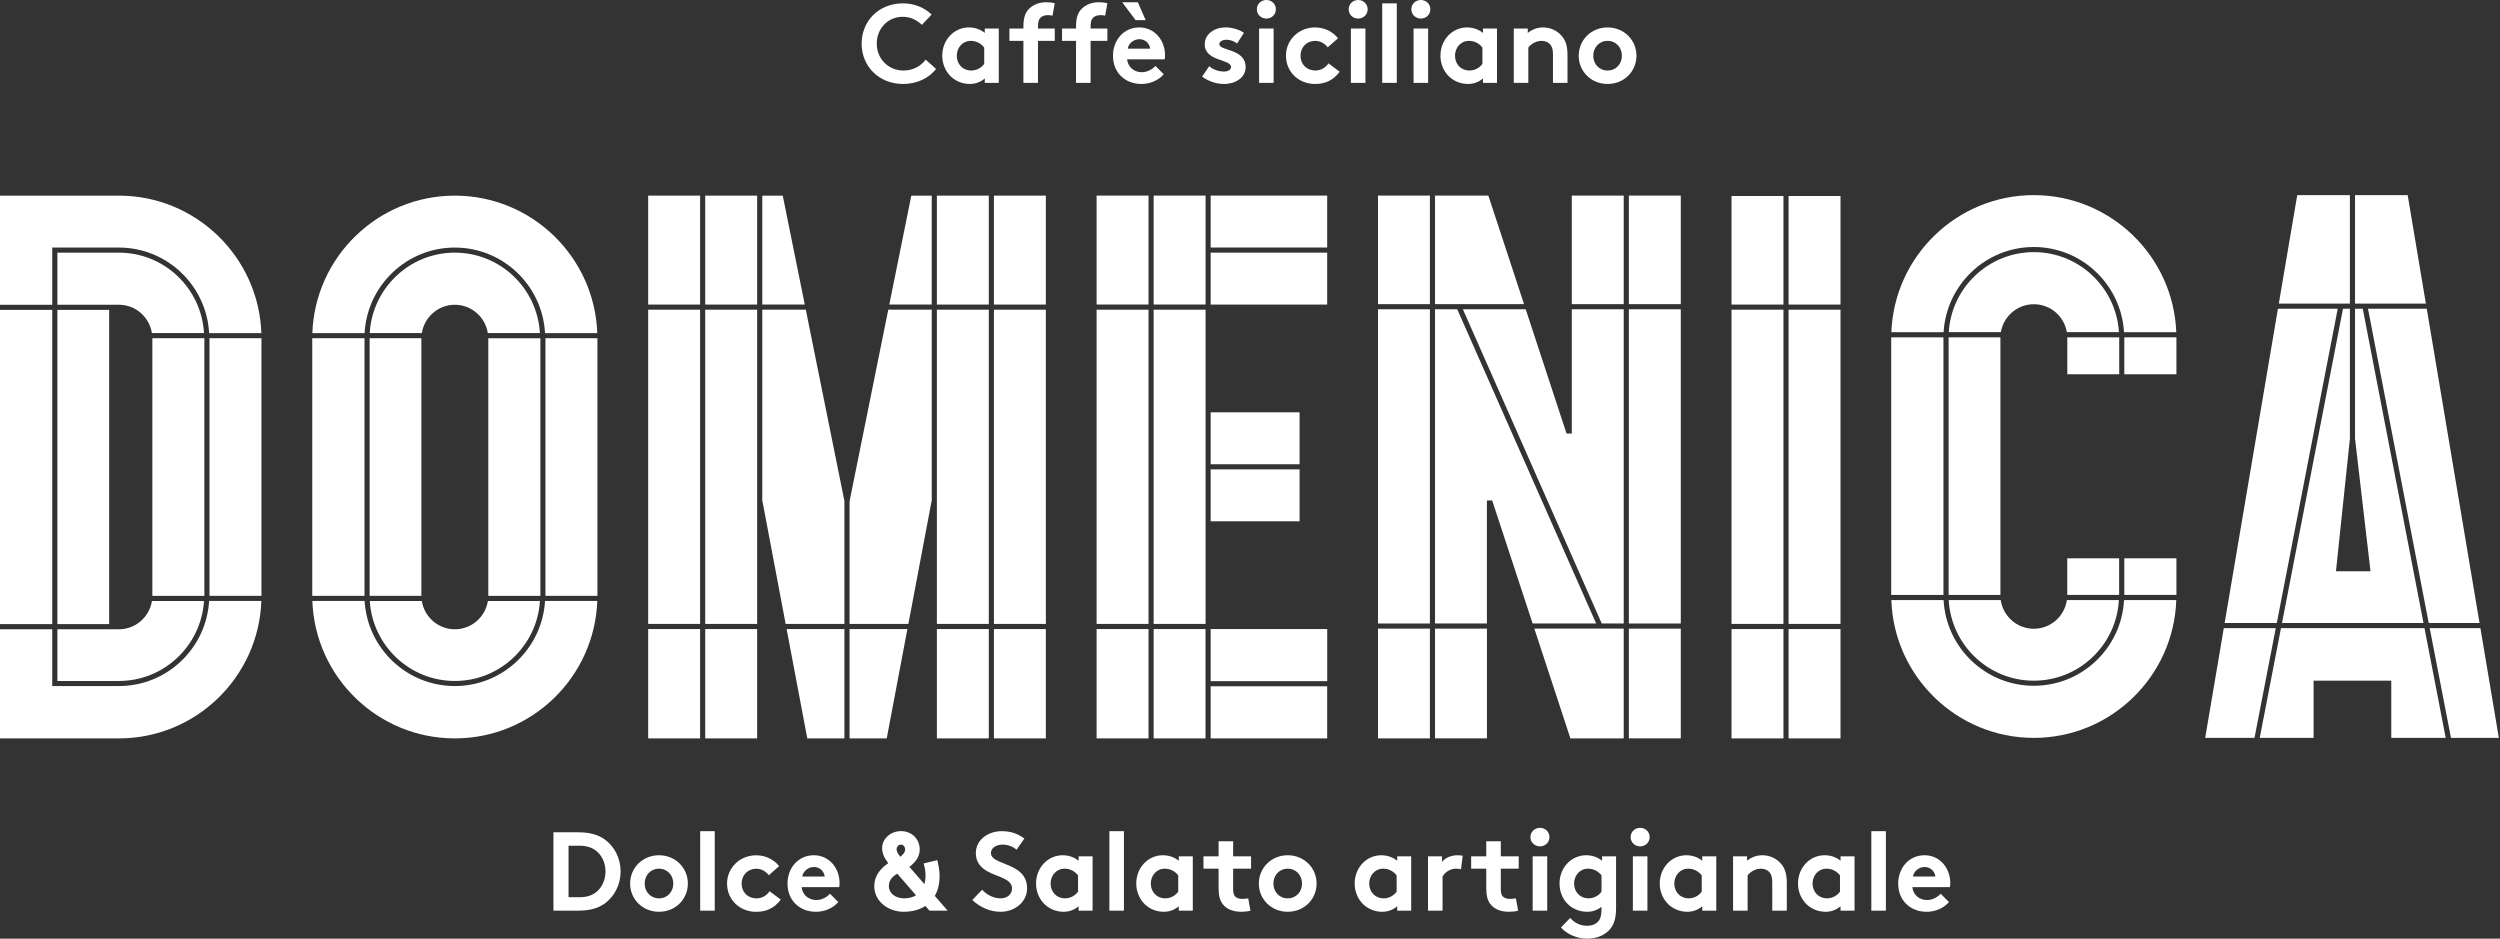<svg width="1899" height="713" viewBox="0 0 1899 713" fill="none" xmlns="http://www.w3.org/2000/svg">
<rect x="0" y="0" width="1899" height="713" fill="#333333" stroke="none"/>
<g clip-path="url(#clip0_9_1203)">
<path d="M1883.45 473.219H1844.86L1798.73 234.537H1843.37L1883.45 473.219Z" fill="white"/>
<path d="M1788.88 148.22H1828.88L1842.7 230.639H1788.88V148.22Z" fill="white"/>
<path d="M1788.88 234.537H1794.76L1840.89 473.219H1733.42L1779.74 234.537H1784.98V333.291L1774.39 433.958H1800.64L1788.88 333.184V234.537Z" fill="white"/>
<path d="M1744.98 148.22H1784.98V230.639H1730.98L1744.98 148.22Z" fill="white"/>
<path d="M1730.31 234.537H1775.73L1729.46 473.219H1689.84L1730.31 234.537Z" fill="white"/>
<path d="M1675.06 560.493L1689.2 477.117H1728.68L1712.52 560.493H1675.06Z" fill="white"/>
<path d="M1816.41 560.493V517.015H1757.41V560.493H1716.49L1732.64 477.117H1841.64L1857.76 560.493H1816.41Z" fill="white"/>
<path d="M1861.76 560.493L1845.61 477.117H1884.12L1898.12 560.493H1861.76Z" fill="white"/>
<path d="M1609.69 424.107H1570.29V451.888H1609.69V424.107Z" fill="white"/>
<path d="M1544.88 477.613C1557.67 477.613 1568.23 468.117 1570 455.821H1609.51C1607.63 489.873 1579.39 517.051 1544.88 517.051C1510.37 517.051 1482.13 489.909 1480.25 455.821H1519.76C1521.53 468.117 1532.09 477.613 1544.88 477.613Z" fill="white"/>
<path d="M1480.07 256.364C1480.07 256.364 1480.07 256.258 1480.07 256.222H1519.51C1519.51 256.222 1519.51 256.328 1519.51 256.364V451.888H1480.18V256.364H1480.07Z" fill="white"/>
<path d="M1544.88 231.099C1532.3 231.099 1521.85 240.276 1519.86 252.288H1480.28C1482.37 218.413 1510.51 191.519 1544.92 191.519C1579.32 191.519 1607.42 218.449 1609.55 252.288H1569.97C1567.95 240.276 1557.53 231.099 1544.95 231.099H1544.88Z" fill="white"/>
<path d="M1609.72 284.286H1570.32V256.364C1570.32 256.364 1570.32 256.258 1570.32 256.222H1609.76C1609.76 256.222 1609.76 256.328 1609.76 256.364V284.286H1609.72Z" fill="white"/>
<path d="M1653.2 256.222H1613.62V284.286H1653.2V256.222Z" fill="white"/>
<path d="M1544.88 148.22C1603.2 148.22 1650.86 194.532 1653.1 252.325H1613.41C1611.28 216.324 1581.41 187.623 1544.88 187.623C1508.35 187.623 1478.48 216.289 1476.35 252.325H1436.67C1438.9 194.532 1486.56 148.22 1544.88 148.22Z" fill="white"/>
<path d="M1436.56 256.541C1436.56 256.541 1436.56 256.328 1436.56 256.257H1476.14C1476.14 256.257 1476.14 256.364 1476.14 256.399H1476.24V451.923H1436.56V256.541Z" fill="white"/>
<path d="M1544.88 560.493C1486.38 560.493 1438.58 513.826 1436.67 455.786H1476.35C1478.23 491.999 1508.21 520.913 1544.88 520.913C1581.55 520.913 1611.39 492.141 1613.41 456.069H1613.62V455.786H1653.1C1651.18 513.862 1603.38 560.493 1544.88 560.493Z" fill="white"/>
<path d="M1653.2 424.107H1613.62V451.888H1653.2V424.107Z" fill="white"/>
<path d="M1354.71 560.883H1315.27V477.826H1315.3H1354.71V560.883Z" fill="white"/>
<path d="M1354.71 473.928H1315.3H1315.27V235.246H1354.71V473.928Z" fill="white"/>
<path d="M1354.71 148.894H1315.27V231.348H1354.71V148.894Z" fill="white"/>
<path d="M1398.04 477.826H1358.6V560.883H1398.04V477.826Z" fill="white"/>
<path d="M1398.04 235.246H1358.6V473.928H1398.04V235.246Z" fill="white"/>
<path d="M1398.04 148.894H1358.6V231.348H1398.04V148.894Z" fill="white"/>
<path d="M1090.05 148.574H1130.55L1157.66 231.029H1090.05V148.574Z" fill="white"/>
<path d="M1086.15 148.574H1046.72V231.029H1086.15V148.574Z" fill="white"/>
<path d="M1086.15 477.506H1046.72V560.882H1086.15V477.506Z" fill="white"/>
<path d="M1086.15 234.926H1046.72V473.609H1086.15V234.926Z" fill="white"/>
<path d="M1129.49 477.506H1090.05V560.846H1129.49V477.506Z" fill="white"/>
<path d="M1133.46 380.134L1129.45 380.17V473.609H1090.05V234.926H1106.92L1212.44 473.609H1164.18L1133.46 380.134Z" fill="white"/>
<path d="M1233.38 560.882H1192.88L1165.49 477.506H1233.38V560.882Z" fill="white"/>
<path d="M1276.72 148.574H1237.28V231.029H1276.72V148.574Z" fill="white"/>
<path d="M1276.72 234.926H1237.28V473.609H1276.72V234.926Z" fill="white"/>
<path d="M1276.72 477.506H1237.28V560.846H1276.72V477.506Z" fill="white"/>
<path d="M1233.38 148.574H1193.94V231.029H1233.38V148.574Z" fill="white"/>
<path d="M1193.94 329.287V234.926H1233.38V473.609H1216.69L1111.21 234.926H1158.93L1189.94 329.322L1193.94 329.287Z" fill="white"/>
<path d="M1008.13 148.574H919.615V188.012H1008.13V148.574Z" fill="white"/>
<path d="M1008.13 191.91H919.615V231.348H1008.13V191.91Z" fill="white"/>
<path d="M987.151 313.2H919.615V352.638H987.151V313.2Z" fill="white"/>
<path d="M987.151 356.536H919.615V395.974H987.151V356.536Z" fill="white"/>
<path d="M919.615 477.967V477.826H1008.16V517.405H919.615V477.967Z" fill="white"/>
<path d="M1008.13 521.304H919.615V560.883H1008.13V521.304Z" fill="white"/>
<path d="M915.752 148.574H876.314V231.312H915.752V148.574Z" fill="white"/>
<path d="M915.752 235.246H876.314V473.928H915.752V235.246Z" fill="white"/>
<path d="M876.314 477.826H915.717V477.967V560.883H876.314V477.826Z" fill="white"/>
<path d="M872.417 148.574H832.979V231.312H872.417V148.574Z" fill="white"/>
<path d="M872.417 235.246H832.979V473.928H872.417V235.246Z" fill="white"/>
<path d="M872.417 477.826H832.979V560.883H872.417V477.826Z" fill="white"/>
<path d="M531.791 477.826H492.353V560.883H531.791V477.826Z" fill="white"/>
<path d="M531.791 235.246H492.353V473.928H531.791V235.246Z" fill="white"/>
<path d="M531.791 148.609H492.353V231.347H531.791V148.609Z" fill="white"/>
<path d="M575.126 477.826H535.688V560.883H575.126V477.826Z" fill="white"/>
<path d="M575.126 235.246H535.688V473.928H575.126V235.246Z" fill="white"/>
<path d="M575.126 148.609H535.688V231.347H575.126V148.609Z" fill="white"/>
<path d="M579.024 148.609H594.58L611.304 231.347H579.024V148.609Z" fill="white"/>
<path d="M641.423 560.883H613.218L597.521 477.826H641.423V560.883Z" fill="white"/>
<path d="M641.423 473.928H596.918H596.777L579.024 379.993V235.246H612.084L641.423 380.595V473.928Z" fill="white"/>
<path d="M673.563 560.883H645.322V477.826H689.26L673.563 560.883Z" fill="white"/>
<path d="M707.756 379.993L690.004 473.928H645.322V380.772L674.732 235.246H707.756V379.993Z" fill="white"/>
<path d="M794.427 148.609H754.989V231.347H794.427V148.609Z" fill="white"/>
<path d="M794.427 235.246H754.989V473.928H794.427V235.246Z" fill="white"/>
<path d="M794.427 477.826H754.989V560.883H794.427V477.826Z" fill="white"/>
<path d="M751.091 148.609H711.654V231.347H751.091V148.609Z" fill="white"/>
<path d="M751.091 235.246H711.654V473.928H751.091V235.246Z" fill="white"/>
<path d="M751.091 477.826H711.654V560.883H751.091V477.826Z" fill="white"/>
<path d="M707.755 148.609V231.347H675.51L692.235 148.609H707.755Z" fill="white"/>
<path d="M-0 148.609H90.321C148.751 148.609 196.48 195.099 198.536 253.033H158.85C156.901 216.961 127.066 188.154 90.498 188.047H90.037H39.686V231.525H-0V148.609Z" fill="white"/>
<path d="M43.584 517.264V478.003H90.321C103.006 478.003 113.494 468.648 115.408 456.495H154.952C152.826 490.334 124.692 517.264 90.321 517.264H43.584Z" fill="white"/>
<path d="M154.952 252.998H115.372C113.494 240.915 103.112 231.596 90.533 231.49H90.321H43.584V191.91H90.321C124.798 191.91 153.003 218.982 154.952 252.998Z" fill="white"/>
<path d="M82.915 235.388H43.584V474.071H82.915V235.388Z" fill="white"/>
<path d="M115.726 452.596V256.895H155.235V452.419V452.561L155.129 452.596H115.726Z" fill="white"/>
<path d="M39.686 235.388H-0V474.071H39.686V235.388Z" fill="white"/>
<path d="M90.321 560.882H-0V477.967H39.686V521.125H90.073H90.533C126.959 521.019 156.724 492.388 158.85 456.458H198.536C196.48 514.357 148.751 560.882 90.321 560.882Z" fill="white"/>
<path d="M198.606 452.277V452.596H159.133V452.419V256.895H198.606V452.277Z" fill="white"/>
<path d="M345.48 148.609C403.91 148.609 451.64 195.099 453.695 253.033H414.009C412.06 216.89 382.118 188.047 345.48 188.047C308.841 188.047 278.9 216.89 276.951 253.033H237.265C239.32 195.099 287.049 148.609 345.48 148.609Z" fill="white"/>
<path d="M280.778 452.242V256.895H320.074V452.419H320.109V452.596H320.074H280.778V452.242Z" fill="white"/>
<path d="M345.515 231.49C332.83 231.49 322.342 240.844 320.428 252.998H280.849C282.797 218.982 311.003 191.91 345.48 191.91C379.957 191.91 408.162 218.982 410.111 252.998H370.532C368.654 240.844 358.13 231.49 345.445 231.49H345.515Z" fill="white"/>
<path d="M320.428 456.495C322.306 468.648 332.83 478.003 345.515 478.003C358.2 478.003 368.689 468.648 370.602 456.495H410.146C408.02 490.334 379.886 517.264 345.515 517.264C311.144 517.264 283.01 490.334 280.884 456.495H320.428Z" fill="white"/>
<path d="M370.921 452.596V256.93H410.465V452.277V452.454H410.359C410.359 452.454 410.359 452.56 410.359 452.596H370.956H370.921Z" fill="white"/>
<path d="M237.194 452.596V452.419V256.895H276.88V452.419V452.596H276.773H237.194Z" fill="white"/>
<path d="M345.48 560.882C287.049 560.882 239.32 514.393 237.265 456.458H276.951C279.077 492.459 308.948 521.125 345.48 521.125C382.012 521.125 411.883 492.459 414.009 456.458H453.695C451.64 514.393 403.91 560.882 345.48 560.882Z" fill="white"/>
<path d="M453.801 452.596H414.327V452.419V256.895H453.801V452.419V452.596Z" fill="white"/>
<path fill-rule="evenodd" clip-rule="evenodd" d="M685.786 12.757C691.668 12.757 696.665 15.308 700.243 18.887L707.649 11.056C702.299 5.883 694.716 2.552 685.893 2.552C667.361 2.552 654.498 16.088 654.498 33.167C654.498 50.246 667.502 63.782 686.034 63.782C696.913 63.782 705.771 59.105 711.051 52.372L703.149 45.321C699.676 49.821 694.042 53.577 686.318 53.577C674.837 53.577 665.979 44.718 665.979 33.167C665.979 21.616 674.483 12.757 685.786 12.757Z" fill="white"/>
<path fill-rule="evenodd" clip-rule="evenodd" d="M758.674 21.685H748.044V25.016C744.819 22.394 740.638 20.835 735.961 20.835C724.728 20.835 715.728 30.189 715.728 42.343C715.728 47.942 717.783 53.044 721.008 56.8C724.657 61.052 730.433 63.781 736.563 63.781C740.744 63.781 744.642 62.505 748.044 59.6V62.93H758.674V21.685ZM747.618 48.473C745.492 51.521 741.843 53.576 737.662 53.576C731.461 53.576 726.783 48.828 726.783 42.343C726.783 36.39 730.965 31.04 737.414 31.04C741.666 31.04 745.315 33.095 747.618 36.142V48.473Z" fill="white"/>
<path fill-rule="evenodd" clip-rule="evenodd" d="M801.194 2.48C798.891 1.878 796.871 1.701 794.639 1.701C789.04 1.701 784.682 3.756 781.812 6.555C778.906 9.354 777.383 13.358 777.383 19.985V21.685H766.752V31.04H777.383V62.93H788.438V31.04H801.194V21.685H788.438V20.41C788.438 16.583 789.04 15.059 789.962 13.854C791.308 12.225 793.434 11.48 796.163 11.48C797.19 11.48 798.537 11.658 799.493 11.906L801.194 2.48Z" fill="white"/>
<path fill-rule="evenodd" clip-rule="evenodd" d="M841.164 2.48C838.861 1.878 836.841 1.701 834.609 1.701C829.01 1.701 824.652 3.756 821.782 6.555C818.876 9.354 817.352 13.358 817.352 19.985V21.685H806.722V31.04H817.352V62.93H828.408V31.04H841.164V21.685H828.408V20.41C828.408 16.583 829.01 15.059 829.931 13.854C831.278 12.225 833.404 11.48 836.132 11.48C837.16 11.48 838.506 11.658 839.463 11.906L841.164 2.48Z" fill="white"/>
<path fill-rule="evenodd" clip-rule="evenodd" d="M856.649 36.993C857.145 33.237 860.901 29.764 865.507 29.764C870.114 29.764 873.338 33.343 873.657 36.993H856.649ZM877.661 50.103C875.712 52.229 871.956 54.852 867.279 54.852C861.397 54.852 856.72 50.847 856.153 45.072H884.713C884.89 44.15 884.961 43.017 884.961 41.918C884.961 30.438 876.882 20.835 865.472 20.835C853.212 20.835 845.417 30.863 845.417 42.343C845.417 55.277 854.7 63.781 867.031 63.781C873.409 63.781 879.965 61.159 883.969 56.375L877.661 50.068V50.103ZM852.397 1.701L862.602 15.307H870.256L864.303 1.701H852.397Z" fill="white"/>
<path fill-rule="evenodd" clip-rule="evenodd" d="M913.201 58.253C918.055 61.832 924.079 63.781 929.784 63.781C938.465 63.781 946.19 58.927 946.19 51.025C946.19 36.745 926.205 38.871 926.205 33.521C926.205 31.395 928.756 30.19 931.804 30.19C934.851 30.19 937.58 31.465 939.706 32.989L944.879 24.981C942.15 22.855 936.304 20.8 930.918 20.8C922.768 20.8 915.114 25.725 915.114 33.627C915.114 46.879 935.099 44.682 935.099 50.883C935.099 52.938 932.796 54.356 929.819 54.356C925.638 54.356 921.315 52.832 918.516 50.281L913.166 58.182L913.201 58.253Z" fill="white"/>
<path fill-rule="evenodd" clip-rule="evenodd" d="M954.694 7.051C954.694 11.055 957.919 14.103 961.923 14.103C965.927 14.103 969.151 11.055 969.151 7.051C969.151 3.047 965.927 0 961.923 0C957.919 0 954.694 3.047 954.694 7.051ZM967.45 21.686H956.395V62.931H967.45V21.686Z" fill="white"/>
<path fill-rule="evenodd" clip-rule="evenodd" d="M1009.12 48.119C1007.35 50.847 1003.77 53.576 999.27 53.576C992.537 53.576 987.86 48.828 987.86 42.343C987.86 35.859 992.608 31.04 998.986 31.04C1002.99 31.04 1006.29 33.095 1008.52 35.965L1016.35 29.091C1012.52 24.166 1006.14 20.835 998.986 20.835C986.407 20.835 976.805 30.367 976.805 42.343C976.805 54.32 986.159 63.781 998.915 63.781C1006.64 63.781 1012.77 60.981 1017.62 54.497L1009.12 48.119Z" fill="white"/>
<path fill-rule="evenodd" clip-rule="evenodd" d="M1024.43 7.051C1024.43 11.055 1027.65 14.103 1031.66 14.103C1035.66 14.103 1038.88 11.055 1038.88 7.051C1038.88 3.047 1035.66 0 1031.66 0C1027.65 0 1024.43 3.047 1024.43 7.051ZM1037.18 21.686H1026.13V62.931H1037.18V21.686Z" fill="white"/>
<path d="M1061 2.552H1049.94V62.931H1061V2.552Z" fill="white"/>
<path fill-rule="evenodd" clip-rule="evenodd" d="M1072.05 7.051C1072.05 11.055 1075.28 14.103 1079.28 14.103C1083.28 14.103 1086.51 11.055 1086.51 7.051C1086.51 3.047 1083.28 0 1079.28 0C1075.28 0 1072.05 3.047 1072.05 7.051ZM1084.81 21.686H1073.75V62.931H1084.81V21.686Z" fill="white"/>
<path fill-rule="evenodd" clip-rule="evenodd" d="M1137.11 21.685H1126.48V25.016C1123.25 22.394 1119.07 20.835 1114.39 20.835C1103.16 20.835 1094.16 30.189 1094.16 42.343C1094.16 47.942 1096.22 53.044 1099.44 56.8C1103.09 61.052 1108.87 63.781 1115 63.781C1119.18 63.781 1123.08 62.505 1126.48 59.6V62.93H1137.11V21.685ZM1126.05 48.473C1123.93 51.521 1120.28 53.576 1116.1 53.576C1109.89 53.576 1105.22 48.828 1105.22 42.343C1105.22 36.39 1109.4 31.04 1115.85 31.04C1120.1 31.04 1123.75 33.095 1126.05 36.142V48.473Z" fill="white"/>
<path fill-rule="evenodd" clip-rule="evenodd" d="M1160.92 62.93V36.142C1162.44 34.016 1166.27 31.04 1170.95 31.04C1173.5 31.04 1175.69 31.89 1177.15 33.343C1178.67 34.867 1179.63 36.993 1179.63 41.068V62.93H1190.68V41.918C1190.68 34.867 1189.16 30.686 1186.43 27.461C1183.03 23.386 1177.86 20.835 1172.15 20.835C1167.55 20.835 1163.65 22.465 1160.49 25.016V21.685H1149.86V62.93H1160.92Z" fill="white"/>
<path fill-rule="evenodd" clip-rule="evenodd" d="M1210.24 42.343C1210.24 36.142 1214.67 31.04 1221.12 31.04C1227.57 31.04 1232 36.142 1232 42.343C1232 48.544 1227.57 53.576 1221.12 53.576C1214.67 53.576 1210.24 48.544 1210.24 42.343ZM1199.19 42.343C1199.19 54.249 1208.61 63.781 1221.12 63.781C1233.63 63.781 1243.05 54.249 1243.05 42.343C1243.05 30.438 1233.63 20.835 1221.12 20.835C1208.61 20.835 1199.19 30.438 1199.19 42.343Z" fill="white"/>
<path fill-rule="evenodd" clip-rule="evenodd" d="M420.387 632.21V691.739H439.096C448.521 691.739 454.758 689.684 459.577 686.14C466.876 680.683 471.411 671.86 471.411 661.974C471.411 652.088 466.911 643.265 459.577 637.809C454.722 634.23 448.521 632.21 439.096 632.21H420.387ZM459.931 661.974C459.931 666.9 458.301 671.506 455.608 674.908C452.277 679.089 447.458 681.534 440.371 681.534H431.867V642.415H440.371C447.423 642.415 452.277 644.895 455.608 649.041C458.336 652.443 459.931 657.049 459.931 661.974Z" fill="white"/>
<path fill-rule="evenodd" clip-rule="evenodd" d="M489.696 671.152C489.696 664.951 494.125 659.849 500.574 659.849C507.023 659.849 511.452 664.951 511.452 671.152C511.452 677.353 507.023 682.384 500.574 682.384C494.125 682.384 489.696 677.353 489.696 671.152ZM478.641 671.152C478.641 683.058 488.066 692.589 500.574 692.589C513.082 692.589 522.508 683.058 522.508 671.152C522.508 659.246 513.082 649.644 500.574 649.644C488.066 649.644 478.641 659.246 478.641 671.152Z" fill="white"/>
<path d="M542.918 631.361H531.862V691.741H542.918V631.361Z" fill="white"/>
<path fill-rule="evenodd" clip-rule="evenodd" d="M584.588 676.964C582.816 679.693 579.237 682.421 574.737 682.421C568.005 682.421 563.327 677.673 563.327 671.188C563.327 664.704 568.075 659.885 574.454 659.885C578.458 659.885 581.753 661.94 583.985 664.81L591.816 657.936C587.989 653.011 581.611 649.68 574.454 649.68C561.875 649.68 552.272 659.212 552.272 671.188C552.272 683.165 561.627 692.626 574.383 692.626C582.107 692.626 588.237 689.827 593.092 683.342L584.588 676.964Z" fill="white"/>
<path fill-rule="evenodd" clip-rule="evenodd" d="M609.427 665.801C609.923 662.045 613.679 658.573 618.285 658.573C622.892 658.573 626.116 662.152 626.435 665.801H609.427ZM630.439 678.912C628.49 681.038 624.734 683.66 620.057 683.66C614.175 683.66 609.498 679.656 608.931 673.88H637.49C637.668 672.959 637.738 671.825 637.738 670.727C637.738 659.246 629.66 649.644 618.25 649.644C605.99 649.644 598.194 659.671 598.194 671.152C598.194 684.085 607.478 692.589 619.809 692.589C626.187 692.589 632.742 689.967 636.746 685.184L630.439 678.876V678.912Z" fill="white"/>
<path fill-rule="evenodd" clip-rule="evenodd" d="M687.558 645.215C687.558 647.27 686.035 649.042 683.979 650.813C682.456 649.113 681.074 647.164 681.074 645.215C681.074 643.266 682.42 641.565 684.298 641.565C686.176 641.565 687.523 643.266 687.523 645.215H687.558ZM675.156 673.101C675.156 668.353 678.204 665.518 681.605 663.676L695.814 680.082C693.334 681.605 690.216 682.385 686.885 682.385C679.586 682.385 675.156 678.062 675.156 673.101ZM701.59 655.845C702.37 658.467 703.043 661.55 703.043 665.199C703.043 667.503 702.689 669.7 702.192 671.578L690.783 658.467C694.964 655.243 698.614 651.168 698.614 645.286C698.614 637.278 692.59 631.325 684.334 631.325C676.751 631.325 670.054 636.923 670.054 644.258C670.054 648.262 671.826 651.841 674.731 655.668C669.026 659.495 664.101 665.093 664.101 673.101C664.101 685.007 675.086 692.59 686.389 692.59C692.767 692.59 698.543 691.066 702.901 688.161L706.055 691.739H719.839L710.059 680.507C712.539 676.326 713.708 671.081 713.708 665.27C713.708 660.593 712.504 655.42 711.937 653.365L701.661 655.845H701.59Z" fill="white"/>
<path fill-rule="evenodd" clip-rule="evenodd" d="M738.512 683.662C744.642 689.26 752.048 692.591 760.021 692.591C770.722 692.591 780.182 685.292 780.182 674.732C780.182 654.677 752.721 657.653 752.721 648.015C752.721 643.409 757.576 641.566 761.899 641.566C765.796 641.566 769.8 643.267 772.174 645.464L778.127 636.96C772.529 632.779 766.895 631.361 760.871 631.361C751.02 631.361 741.241 637.491 741.241 648.122C741.241 654.854 744.997 658.929 749.674 661.657C757.682 666.335 768.737 667.256 768.737 674.91C768.737 679.232 765.158 682.386 760.056 682.386C754.599 682.386 749.426 679.587 746.024 675.831L738.548 683.662H738.512Z" fill="white"/>
<path fill-rule="evenodd" clip-rule="evenodd" d="M829.932 650.494H819.301V653.825C816.077 651.203 811.896 649.644 807.219 649.644C795.986 649.644 786.986 658.998 786.986 671.152C786.986 676.75 789.041 681.853 792.265 685.609C795.915 689.861 801.691 692.589 807.821 692.589C812.002 692.589 815.9 691.314 819.301 688.408V691.739H829.932V650.494ZM818.876 677.282C816.75 680.329 813.101 682.384 808.919 682.384C802.718 682.384 798.041 677.636 798.041 671.152C798.041 665.199 802.222 659.849 808.671 659.849C812.923 659.849 816.573 661.904 818.876 664.951V677.282Z" fill="white"/>
<path d="M853.743 631.361H842.688V691.741H853.743V631.361Z" fill="white"/>
<path fill-rule="evenodd" clip-rule="evenodd" d="M906.044 650.494H895.414V653.825C892.189 651.203 888.008 649.644 883.331 649.644C872.098 649.644 863.098 658.998 863.098 671.152C863.098 676.75 865.153 681.853 868.378 685.609C872.027 689.861 877.803 692.589 883.933 692.589C888.114 692.589 892.012 691.314 895.414 688.408V691.739H906.044V650.494ZM894.988 677.282C892.862 680.329 889.213 682.384 885.031 682.384C878.831 682.384 874.153 677.636 874.153 671.152C874.153 665.199 878.334 659.849 884.783 659.849C889.035 659.849 892.685 661.904 894.988 664.951V677.282Z" fill="white"/>
<path fill-rule="evenodd" clip-rule="evenodd" d="M948.139 682.385C947.359 682.562 945.233 682.81 943.639 682.81C940.91 682.81 939.139 682.03 938.04 680.755C937.119 679.656 936.694 678.133 936.694 675.581V659.849H950.3V650.494H936.694V639.014H925.638V650.494H914.158V659.849H925.638V674.306C925.638 680.188 926.56 683.838 928.686 686.637C931.485 690.393 936.339 692.59 942.965 692.59C945.091 692.59 948.422 692.235 949.84 691.739L948.139 682.385Z" fill="white"/>
<path fill-rule="evenodd" clip-rule="evenodd" d="M967.273 671.152C967.273 664.951 971.702 659.849 978.151 659.849C984.6 659.849 989.029 664.951 989.029 671.152C989.029 677.353 984.6 682.384 978.151 682.384C971.702 682.384 967.273 677.353 967.273 671.152ZM956.218 671.152C956.218 683.058 965.643 692.589 978.151 692.589C990.659 692.589 1000.08 683.058 1000.08 671.152C1000.08 659.246 990.659 649.644 978.151 649.644C965.643 649.644 956.218 659.246 956.218 671.152Z" fill="white"/>
<path fill-rule="evenodd" clip-rule="evenodd" d="M1071.94 650.494H1061.31V653.825C1058.09 651.203 1053.91 649.644 1049.23 649.644C1038 649.644 1029 658.998 1029 671.152C1029 676.75 1031.05 681.853 1034.28 685.609C1037.93 689.861 1043.7 692.589 1049.83 692.589C1054.01 692.589 1057.91 691.314 1061.31 688.408V691.739H1071.94V650.494ZM1060.89 677.282C1058.76 680.329 1055.11 682.384 1050.93 682.384C1044.73 682.384 1040.05 677.636 1040.05 671.152C1040.05 665.199 1044.24 659.849 1050.68 659.849C1054.94 659.849 1058.59 661.904 1060.89 664.951V677.282Z" fill="white"/>
<path fill-rule="evenodd" clip-rule="evenodd" d="M1111.06 649.998C1109.86 649.821 1108.94 649.644 1107.31 649.644C1102.28 649.644 1097.78 651.592 1095.33 654.675V650.494H1084.7V691.739H1095.76V665.801C1097.1 663.321 1100.93 659.849 1105.78 659.849C1107.41 659.849 1109.01 660.026 1109.79 660.274L1111.06 649.998Z" fill="white"/>
<path fill-rule="evenodd" clip-rule="evenodd" d="M1151.46 682.385C1150.68 682.562 1148.55 682.81 1146.96 682.81C1144.23 682.81 1142.46 682.03 1141.36 680.755C1140.44 679.656 1140.01 678.133 1140.01 675.581V659.849H1153.62V650.494H1140.01V639.014H1128.96V650.494H1117.48V659.849H1128.96V674.306C1128.96 680.188 1129.88 683.838 1132.01 686.637C1134.8 690.393 1139.66 692.59 1146.29 692.59C1148.41 692.59 1151.74 692.235 1153.16 691.739L1151.46 682.385Z" fill="white"/>
<path fill-rule="evenodd" clip-rule="evenodd" d="M1162.51 635.86C1162.51 639.864 1165.74 642.912 1169.74 642.912C1173.75 642.912 1176.97 639.864 1176.97 635.86C1176.97 631.856 1173.75 628.809 1169.74 628.809C1165.74 628.809 1162.51 631.856 1162.51 635.86ZM1175.27 650.495H1164.21V691.74H1175.27V650.495Z" fill="white"/>
<path fill-rule="evenodd" clip-rule="evenodd" d="M1216.51 677.282C1214.39 680.329 1210.74 682.384 1206.56 682.384C1200.36 682.384 1195.68 677.636 1195.68 671.152C1195.68 665.199 1199.86 659.849 1206.31 659.849C1210.56 659.849 1214.21 661.904 1216.51 664.951V677.282ZM1227.57 650.494H1216.94V653.825C1213.72 651.203 1209.53 649.644 1204.86 649.644C1193.62 649.644 1184.62 658.998 1184.62 671.152C1184.62 676.75 1186.57 681.853 1189.8 685.609C1193.45 689.861 1199.33 692.589 1205.46 692.589C1209.64 692.589 1213.18 691.385 1216.51 688.833V690.18C1216.51 695.46 1215.66 698.011 1213.96 699.889C1212.09 702.086 1209.11 703.22 1205.53 703.22C1198.73 703.22 1194.9 699.641 1192.7 697.267L1185.72 704.495C1189.8 709.243 1197.45 712.999 1205.53 712.999C1213.61 712.999 1220.06 709.952 1223.81 704.743C1226.29 701.271 1227.57 696.841 1227.57 689.436V650.494Z" fill="white"/>
<path fill-rule="evenodd" clip-rule="evenodd" d="M1238.63 635.86C1238.63 639.864 1241.85 642.912 1245.85 642.912C1249.86 642.912 1253.08 639.864 1253.08 635.86C1253.08 631.856 1249.86 628.809 1245.85 628.809C1241.85 628.809 1238.63 631.856 1238.63 635.86ZM1251.38 650.495H1240.33V691.74H1251.38V650.495Z" fill="white"/>
<path fill-rule="evenodd" clip-rule="evenodd" d="M1303.68 650.494H1293.05V653.825C1289.83 651.203 1285.65 649.644 1280.97 649.644C1269.74 649.644 1260.74 658.998 1260.74 671.152C1260.74 676.75 1262.79 681.853 1266.02 685.609C1269.67 689.861 1275.44 692.589 1281.57 692.589C1285.75 692.589 1289.65 691.314 1293.05 688.408V691.739H1303.68V650.494ZM1292.63 677.282C1290.5 680.329 1286.85 682.384 1282.67 682.384C1276.47 682.384 1271.79 677.636 1271.79 671.152C1271.79 665.199 1275.97 659.849 1282.42 659.849C1286.67 659.849 1290.32 661.904 1292.63 664.951V677.282Z" fill="white"/>
<path fill-rule="evenodd" clip-rule="evenodd" d="M1327.49 691.739V664.951C1329.02 662.825 1332.84 659.849 1337.52 659.849C1340.07 659.849 1342.27 660.699 1343.72 662.152C1345.25 663.675 1346.2 665.801 1346.2 669.876V691.739H1357.26V670.727C1357.26 663.675 1355.73 659.494 1353.01 656.27C1349.6 652.195 1344.43 649.644 1338.73 649.644C1334.12 649.644 1330.22 651.274 1327.07 653.825V650.494H1316.44V691.739H1327.49Z" fill="white"/>
<path fill-rule="evenodd" clip-rule="evenodd" d="M1408.71 650.494H1398.08V653.825C1394.85 651.203 1390.67 649.644 1385.99 649.644C1374.76 649.644 1365.76 658.998 1365.76 671.152C1365.76 676.75 1367.82 681.853 1371.04 685.609C1374.69 689.861 1380.47 692.589 1386.6 692.589C1390.78 692.589 1394.68 691.314 1398.08 688.408V691.739H1408.71V650.494ZM1397.65 677.282C1395.53 680.329 1391.88 682.384 1387.7 682.384C1381.49 682.384 1376.82 677.636 1376.82 671.152C1376.82 665.199 1381 659.849 1387.45 659.849C1391.7 659.849 1395.35 661.904 1397.65 664.951V677.282Z" fill="white"/>
<path d="M1432.52 631.361H1421.46V691.741H1432.52V631.361Z" fill="white"/>
<path fill-rule="evenodd" clip-rule="evenodd" d="M1453.11 665.801C1453.6 662.045 1457.36 658.573 1461.96 658.573C1466.57 658.573 1469.8 662.152 1470.11 665.801H1453.11ZM1474.12 678.912C1472.17 681.038 1468.41 683.66 1463.74 683.66C1457.85 683.66 1453.18 679.656 1452.61 673.88H1481.17C1481.35 672.959 1481.42 671.825 1481.42 670.727C1481.42 659.246 1473.34 649.644 1461.93 649.644C1449.67 649.644 1441.87 659.671 1441.87 671.152C1441.87 684.085 1451.16 692.589 1463.49 692.589C1469.87 692.589 1476.42 689.967 1480.43 685.184L1474.12 678.876V678.912Z" fill="white"/>
</g>
<defs>
<clipPath id="clip0_9_1203">
<rect width="1898.12" height="713" fill="white"/>
</clipPath>
</defs>
</svg>
